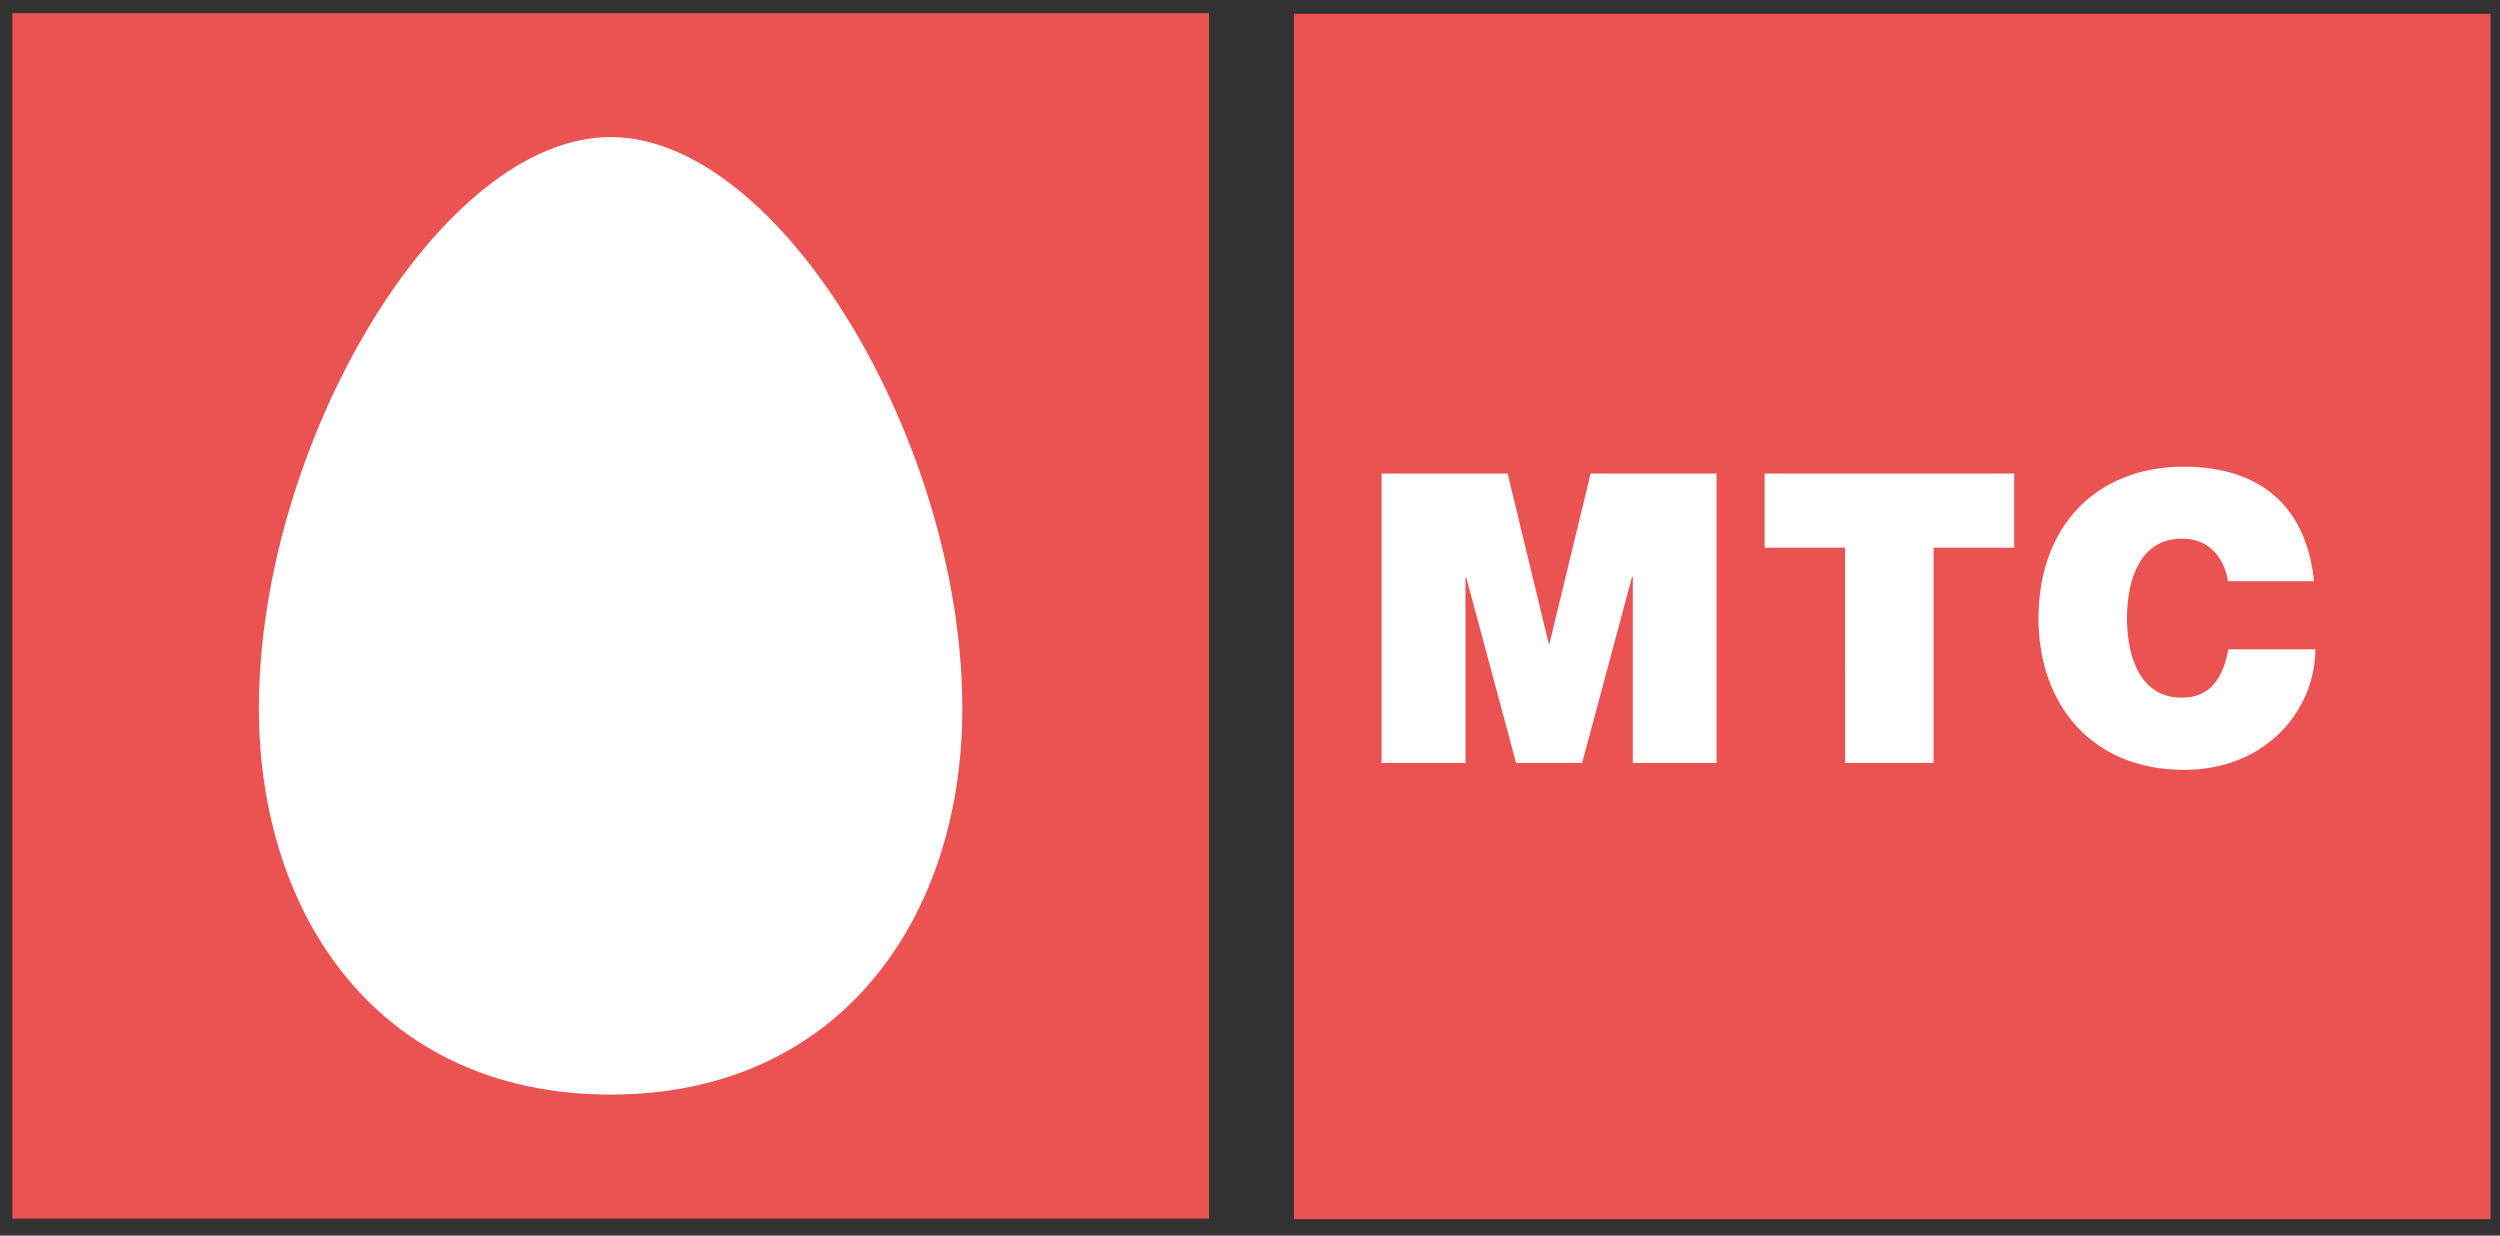 <svg xmlns="http://www.w3.org/2000/svg" width="87" height="43" viewBox="0 0 87 43"><rect x="0" y="0" width="87" height="43" fill="#333333" stroke="none"/><g><g><g/><g><path fill="#eb5353" d="M.43 42.407h41.645V.46H.43z"/></g><g><path fill="#fff" d="M21.247 4.77c5.918 0 12.242 10.658 12.242 19.887 0 7.25-4.23 13.434-12.242 13.434-8.017 0-12.237-6.184-12.237-13.434 0-9.23 6.318-19.887 12.237-19.887z"/></g><g><path fill="#eb5353" d="M86.67 42.427H45.03V.48h41.64z"/></g><g><path fill="#fff" d="M48.08 16.48h4.385l1.432 5.924h.023l1.434-5.924h4.381v10.07h-2.913v-6.463h-.03l-1.734 6.463H52.76l-1.737-6.463h-.025v6.463H48.08z"/></g><g><path fill="#fff" d="M64.21 19.059h-2.8V16.48h8.684v2.579h-2.806v7.49h-3.079z"/></g><g><path fill="#fff" d="M77.535 20.226c-.056-.363-.339-1.48-1.608-1.48-1.445 0-1.908 1.413-1.908 2.77 0 1.355.463 2.763 1.908 2.763 1.032 0 1.44-.733 1.621-1.683h3.026c0 2.031-1.64 4.194-4.567 4.194-3.237 0-5.067-2.299-5.067-5.274 0-3.177 1.987-5.276 5.067-5.276 2.747.011 4.26 1.463 4.521 3.986h-2.993z"/></g></g></g></svg>